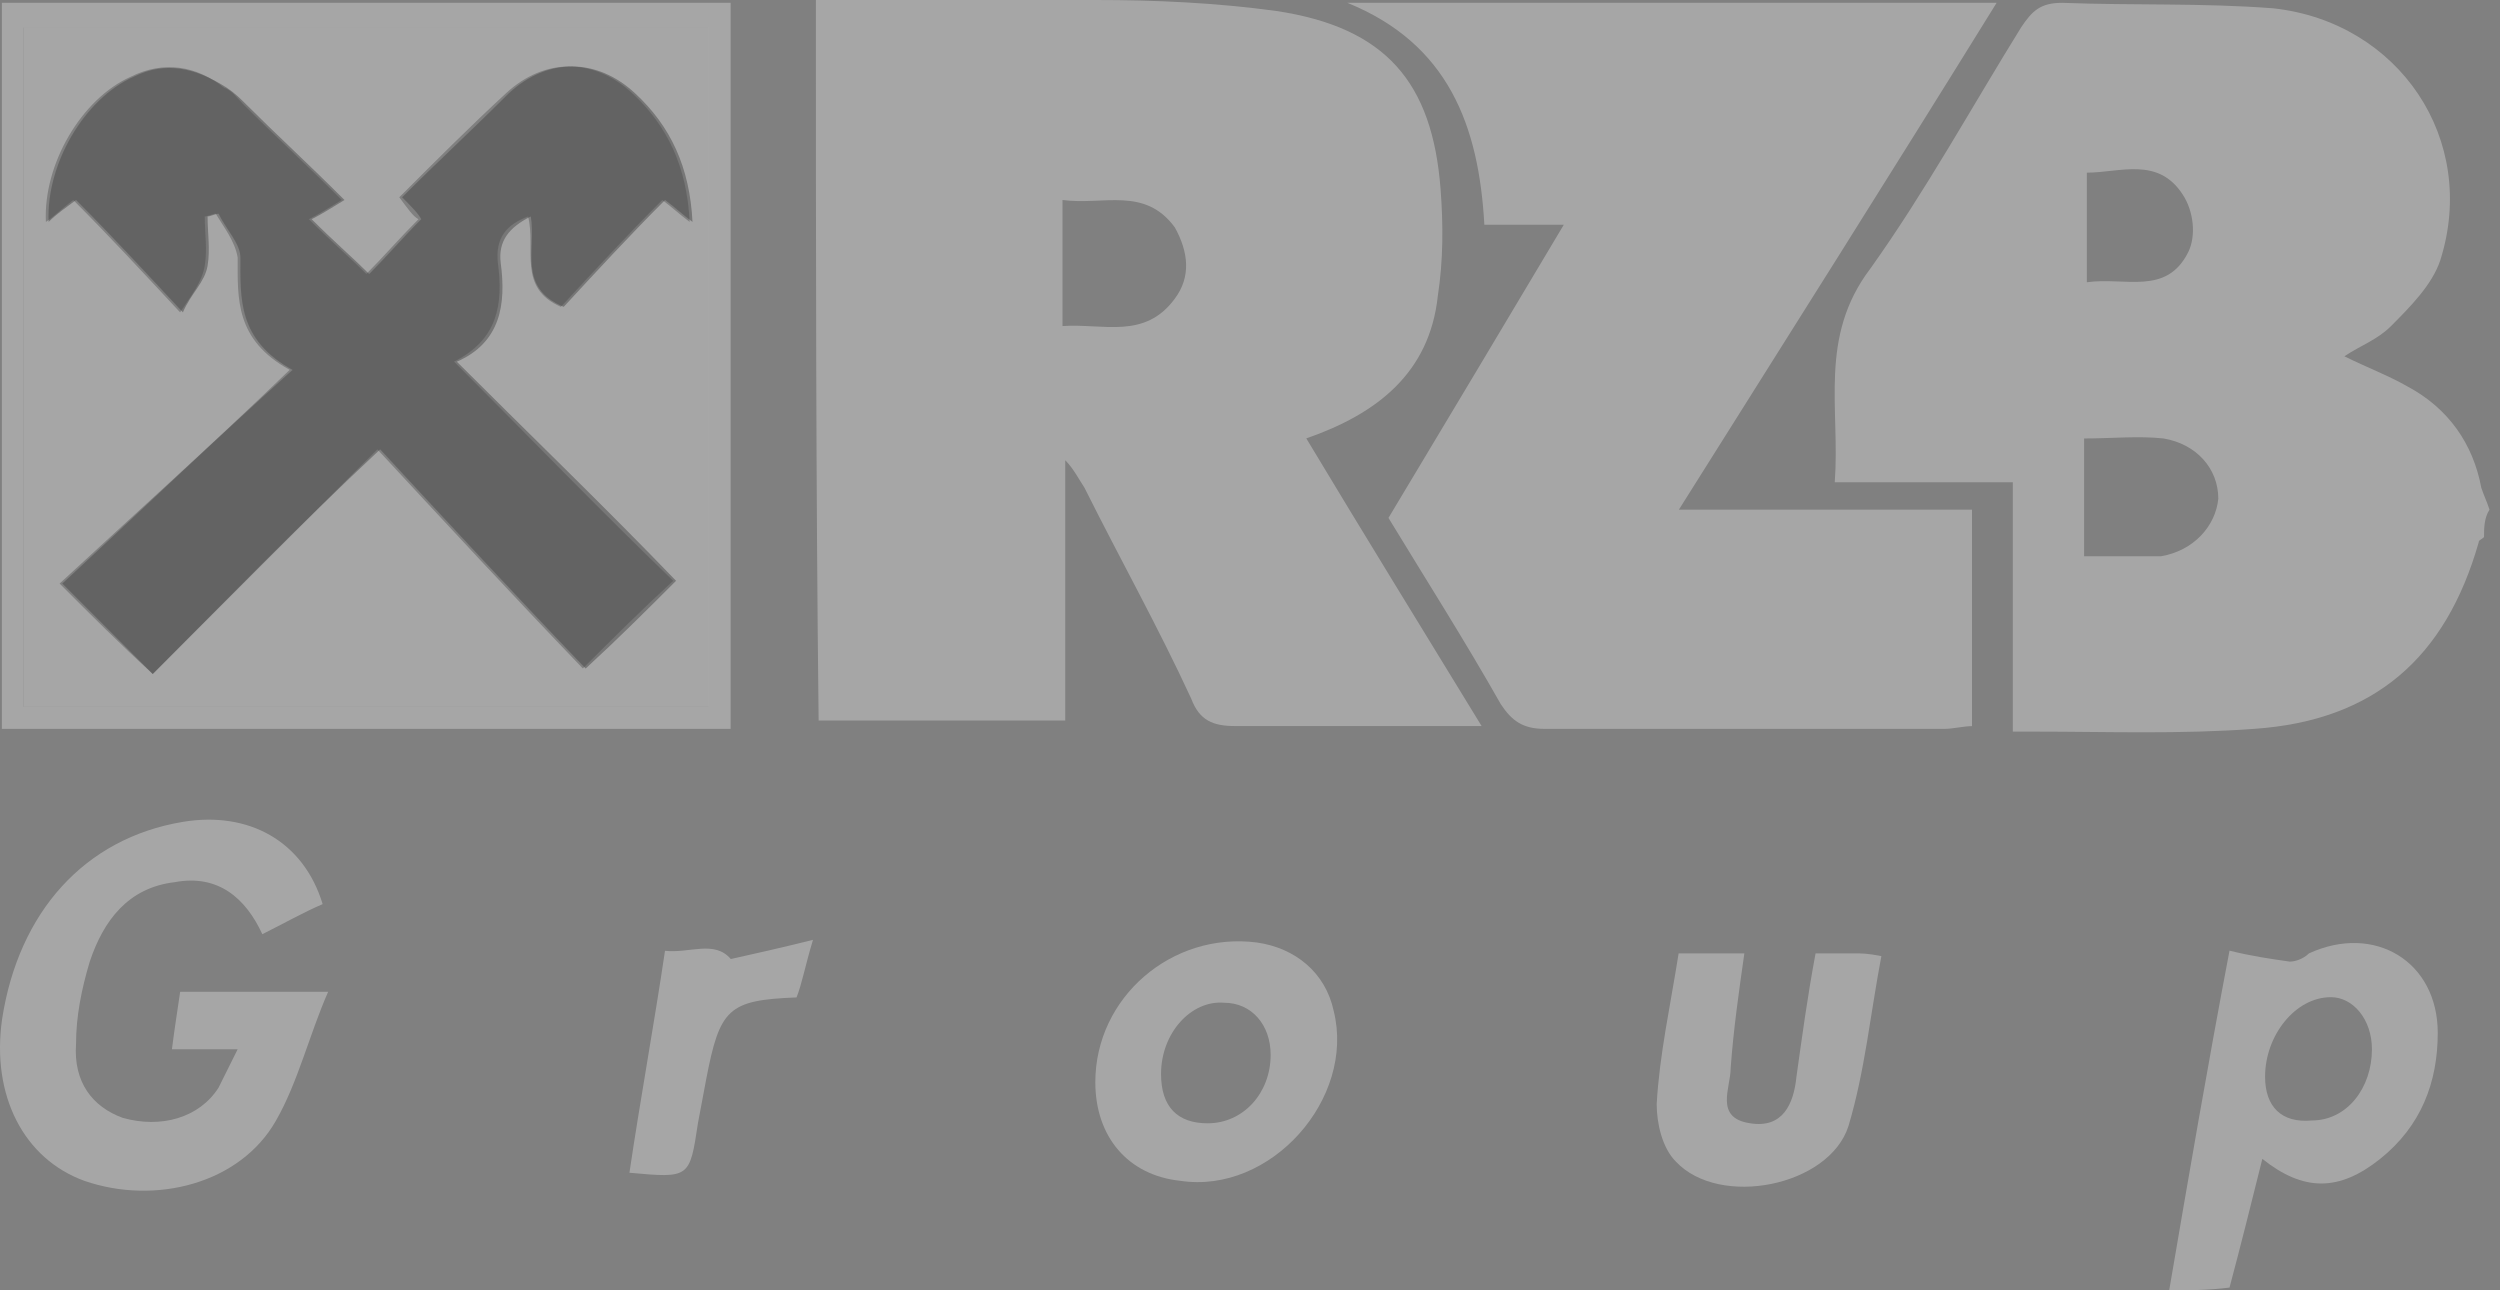 <?xml version="1.0" encoding="UTF-8"?> <svg xmlns="http://www.w3.org/2000/svg" width="31" height="16" viewBox="0 0 31 16" fill="none"><rect x="0" y="0" width="31" height="16" fill="#808080" stroke="none"/><g opacity="0.6"><path d="M30.802 6.66C30.768 6.694 30.735 6.694 30.735 6.728C30.327 8.154 29.444 8.936 27.949 9.038C27.032 9.106 26.114 9.072 25.231 9.072C25.163 9.072 25.061 9.072 24.959 9.072C24.959 8.053 24.959 7.033 24.959 5.98C24.212 5.98 23.498 5.98 22.751 5.98C22.819 5.063 22.547 4.18 23.193 3.33C23.872 2.379 24.45 1.326 25.061 0.341C25.197 0.137 25.299 0.035 25.571 0.035C26.454 0.069 27.303 0.035 28.187 0.103C29.749 0.273 30.735 1.734 30.259 3.229C30.157 3.534 29.885 3.806 29.648 4.044C29.478 4.214 29.274 4.282 29.07 4.418C29.342 4.553 29.613 4.655 29.851 4.791C30.361 5.063 30.667 5.505 30.768 6.048C30.802 6.15 30.837 6.218 30.87 6.32C30.802 6.422 30.802 6.558 30.802 6.66ZM25.843 6.898C26.08 6.898 26.318 6.898 26.556 6.898C26.624 6.898 26.726 6.898 26.794 6.898C27.201 6.83 27.473 6.524 27.507 6.184C27.507 5.81 27.235 5.505 26.828 5.437C26.522 5.403 26.182 5.437 25.843 5.437C25.843 5.878 25.843 6.354 25.843 6.898ZM25.877 2.141C25.877 2.617 25.877 3.059 25.877 3.5C26.352 3.432 26.862 3.67 27.134 3.127C27.235 2.923 27.201 2.617 27.066 2.413C26.76 1.938 26.284 2.141 25.877 2.141Z" fill="white" fill-opacity="0.5"></path><path d="M26.898 16C27.136 14.607 27.374 13.215 27.646 11.788C27.918 11.856 28.155 11.89 28.393 11.924C28.461 11.924 28.563 11.89 28.631 11.822C29.446 11.448 30.228 11.924 30.228 12.807C30.228 13.418 30.024 13.962 29.514 14.37C29.005 14.777 28.563 14.777 28.053 14.37C27.918 14.913 27.782 15.457 27.646 15.966C27.374 16 27.136 16 26.898 16ZM29.412 13.011C29.412 12.637 29.175 12.365 28.903 12.365C28.461 12.365 28.087 12.841 28.087 13.351C28.087 13.724 28.291 13.928 28.665 13.894C29.107 13.894 29.412 13.486 29.412 13.011Z" fill="white" fill-opacity="0.5"></path><path d="M10.117 0C11.272 0 12.427 0 13.582 0C14.33 0 15.077 0.034 15.825 0.136C17.183 0.34 17.761 1.019 17.863 2.344C17.897 2.786 17.897 3.227 17.829 3.669C17.727 4.62 17.081 5.13 16.198 5.436C16.912 6.625 17.625 7.78 18.372 9.003C18.101 9.003 17.897 9.003 17.693 9.003C16.912 9.003 16.13 9.003 15.315 9.003C15.043 9.003 14.873 8.935 14.771 8.663C14.364 7.78 13.888 6.93 13.447 6.047C13.379 5.945 13.311 5.809 13.209 5.707C13.209 6.76 13.209 7.848 13.209 8.935C12.155 8.935 11.17 8.935 10.151 8.935C10.117 6.013 10.117 3.024 10.117 0ZM13.175 4.043C13.684 4.009 14.194 4.213 14.568 3.703C14.771 3.431 14.737 3.125 14.568 2.82C14.194 2.31 13.684 2.548 13.175 2.48C13.175 3.024 13.175 3.499 13.175 4.043Z" fill="white" fill-opacity="0.5"></path><path d="M24.758 0.035C23.433 2.175 22.143 4.214 20.818 6.32C22.075 6.32 23.264 6.32 24.453 6.32C24.453 7.237 24.453 8.087 24.453 9.004C24.351 9.004 24.215 9.038 24.113 9.038C22.448 9.038 20.784 9.038 19.153 9.038C18.881 9.038 18.745 8.936 18.61 8.732C18.168 7.951 17.692 7.203 17.217 6.422C17.93 5.233 18.643 4.044 19.391 2.787C19.051 2.787 18.745 2.787 18.406 2.787C18.338 1.564 17.964 0.545 16.707 0.035C19.357 0.035 22.007 0.035 24.758 0.035Z" fill="white" fill-opacity="0.5"></path><path d="M9.06 0.035C9.06 3.059 9.06 6.048 9.06 9.038C6.036 9.038 3.047 9.038 0.023 9.038C0.023 6.048 0.023 3.059 0.023 0.035C3.013 0.035 6.036 0.035 9.06 0.035ZM0.295 8.766C3.115 8.766 5.935 8.766 8.788 8.766C8.788 5.946 8.788 3.127 8.788 0.341C5.935 0.341 3.149 0.341 0.295 0.341C0.295 3.161 0.295 5.946 0.295 8.766Z" fill="white" fill-opacity="0.5"></path><path d="M4.001 11.211C3.763 11.313 3.525 11.448 3.253 11.584C3.049 11.143 2.71 10.837 2.166 10.939C1.589 11.007 1.283 11.415 1.113 11.924C1.011 12.264 0.943 12.604 0.943 12.943C0.909 13.419 1.147 13.725 1.521 13.861C1.996 13.996 2.472 13.861 2.71 13.487C2.778 13.351 2.846 13.215 2.947 13.011C2.676 13.011 2.438 13.011 2.132 13.011C2.166 12.739 2.2 12.536 2.234 12.298C2.812 12.298 3.389 12.298 4.069 12.298C3.831 12.841 3.695 13.419 3.423 13.894C2.981 14.676 1.928 14.948 1.045 14.642C0.298 14.37 -0.11 13.589 0.026 12.637C0.23 11.313 1.045 10.395 2.268 10.191C3.083 10.056 3.763 10.429 4.001 11.211Z" fill="white" fill-opacity="0.5"></path><path d="M13.582 13.419C13.582 12.366 14.533 11.551 15.586 11.687C16.062 11.755 16.436 12.06 16.538 12.536C16.809 13.623 15.756 14.812 14.635 14.642C13.99 14.574 13.582 14.099 13.582 13.419ZM14.397 13.317C14.397 13.725 14.601 13.929 14.975 13.929C15.416 13.929 15.756 13.555 15.756 13.08C15.756 12.706 15.518 12.434 15.179 12.434C14.771 12.4 14.397 12.808 14.397 13.317Z" fill="white" fill-opacity="0.5"></path><path d="M22.513 11.822C22.683 11.822 22.853 11.822 22.989 11.822C23.091 11.822 23.159 11.822 23.329 11.856C23.193 12.57 23.125 13.283 22.921 13.963C22.683 14.71 21.324 14.982 20.781 14.404C20.611 14.234 20.543 13.928 20.543 13.691C20.577 13.079 20.713 12.468 20.815 11.822C21.087 11.822 21.324 11.822 21.63 11.822C21.562 12.298 21.494 12.774 21.46 13.249C21.46 13.487 21.256 13.861 21.698 13.928C22.106 13.996 22.242 13.691 22.276 13.351C22.343 12.875 22.411 12.366 22.513 11.822Z" fill="white" fill-opacity="0.5"></path><path d="M7.805 14.542C7.941 13.625 8.11 12.707 8.246 11.79C8.552 11.824 8.858 11.654 9.062 11.892C9.367 11.824 9.673 11.756 10.081 11.654C9.979 11.994 9.945 12.198 9.877 12.368C9.028 12.402 8.926 12.504 8.756 13.387C8.722 13.557 8.688 13.761 8.654 13.93C8.552 14.61 8.552 14.61 7.805 14.542Z" fill="white" fill-opacity="0.5"></path><path d="M0.297 8.765C0.297 5.945 0.297 3.16 0.297 0.34C3.117 0.34 5.936 0.34 8.79 0.34C8.79 3.16 8.79 5.945 8.79 8.765C5.936 8.765 3.117 8.765 0.297 8.765ZM1.894 8.357C2.777 7.474 3.694 6.557 4.679 5.572C5.529 6.489 6.378 7.406 7.227 8.289C7.601 7.916 7.941 7.576 8.348 7.202C7.431 6.319 6.548 5.402 5.63 4.484C6.174 4.213 6.242 3.771 6.174 3.261C6.14 2.956 6.276 2.786 6.548 2.684C6.65 3.092 6.412 3.567 6.955 3.805C7.363 3.363 7.771 2.922 8.212 2.48C8.348 2.582 8.416 2.65 8.552 2.752C8.518 2.072 8.28 1.563 7.839 1.155C7.363 0.714 6.752 0.714 6.276 1.155C5.834 1.563 5.393 2.004 4.951 2.446C5.053 2.582 5.121 2.684 5.189 2.718C4.951 2.956 4.747 3.193 4.543 3.397C4.34 3.193 4.102 2.99 3.83 2.718C3.966 2.65 4.068 2.582 4.238 2.48C3.796 2.038 3.388 1.665 3.015 1.291C2.947 1.223 2.879 1.121 2.777 1.087C2.437 0.815 2.029 0.748 1.622 0.951C1.01 1.223 0.535 2.038 0.569 2.752C0.671 2.684 0.772 2.582 0.908 2.48C1.35 2.922 1.758 3.363 2.233 3.873C2.369 3.669 2.505 3.499 2.539 3.295C2.573 3.092 2.539 2.888 2.539 2.684C2.573 2.684 2.641 2.65 2.675 2.65C2.777 2.82 2.913 2.99 2.947 3.193C2.947 3.703 2.913 4.213 3.592 4.586C2.607 5.538 1.656 6.387 0.739 7.236C1.146 7.644 1.486 7.984 1.894 8.357Z" fill="white" fill-opacity="0.5"></path><path d="M1.894 8.358C1.487 7.95 1.147 7.61 0.773 7.236C1.69 6.387 2.608 5.504 3.627 4.587C2.947 4.213 2.981 3.703 2.981 3.194C2.981 3.024 2.811 2.854 2.71 2.65C2.676 2.65 2.608 2.684 2.574 2.684C2.574 2.888 2.608 3.092 2.574 3.296C2.54 3.5 2.37 3.635 2.268 3.873C1.792 3.364 1.385 2.922 0.943 2.48C0.807 2.582 0.705 2.65 0.603 2.752C0.569 2.039 1.045 1.223 1.656 0.952C2.064 0.748 2.438 0.85 2.811 1.087C2.913 1.155 2.981 1.223 3.049 1.291C3.423 1.665 3.831 2.039 4.272 2.48C4.102 2.582 4 2.65 3.865 2.718C4.136 2.99 4.374 3.194 4.578 3.398C4.782 3.194 4.986 2.956 5.223 2.718C5.19 2.65 5.088 2.548 4.986 2.446C5.427 2.005 5.869 1.597 6.311 1.155C6.786 0.714 7.398 0.714 7.873 1.155C8.315 1.563 8.553 2.073 8.587 2.752C8.451 2.65 8.383 2.582 8.247 2.48C7.805 2.922 7.398 3.364 6.99 3.805C6.413 3.567 6.65 3.092 6.582 2.684C6.311 2.82 6.175 2.99 6.209 3.262C6.277 3.771 6.209 4.247 5.665 4.485C6.582 5.402 7.5 6.285 8.383 7.202C8.009 7.576 7.669 7.916 7.262 8.29C6.413 7.406 5.563 6.489 4.714 5.572C3.661 6.557 2.777 7.474 1.894 8.358Z" fill="#232323" fill-opacity="0.5"></path></g></svg> 
